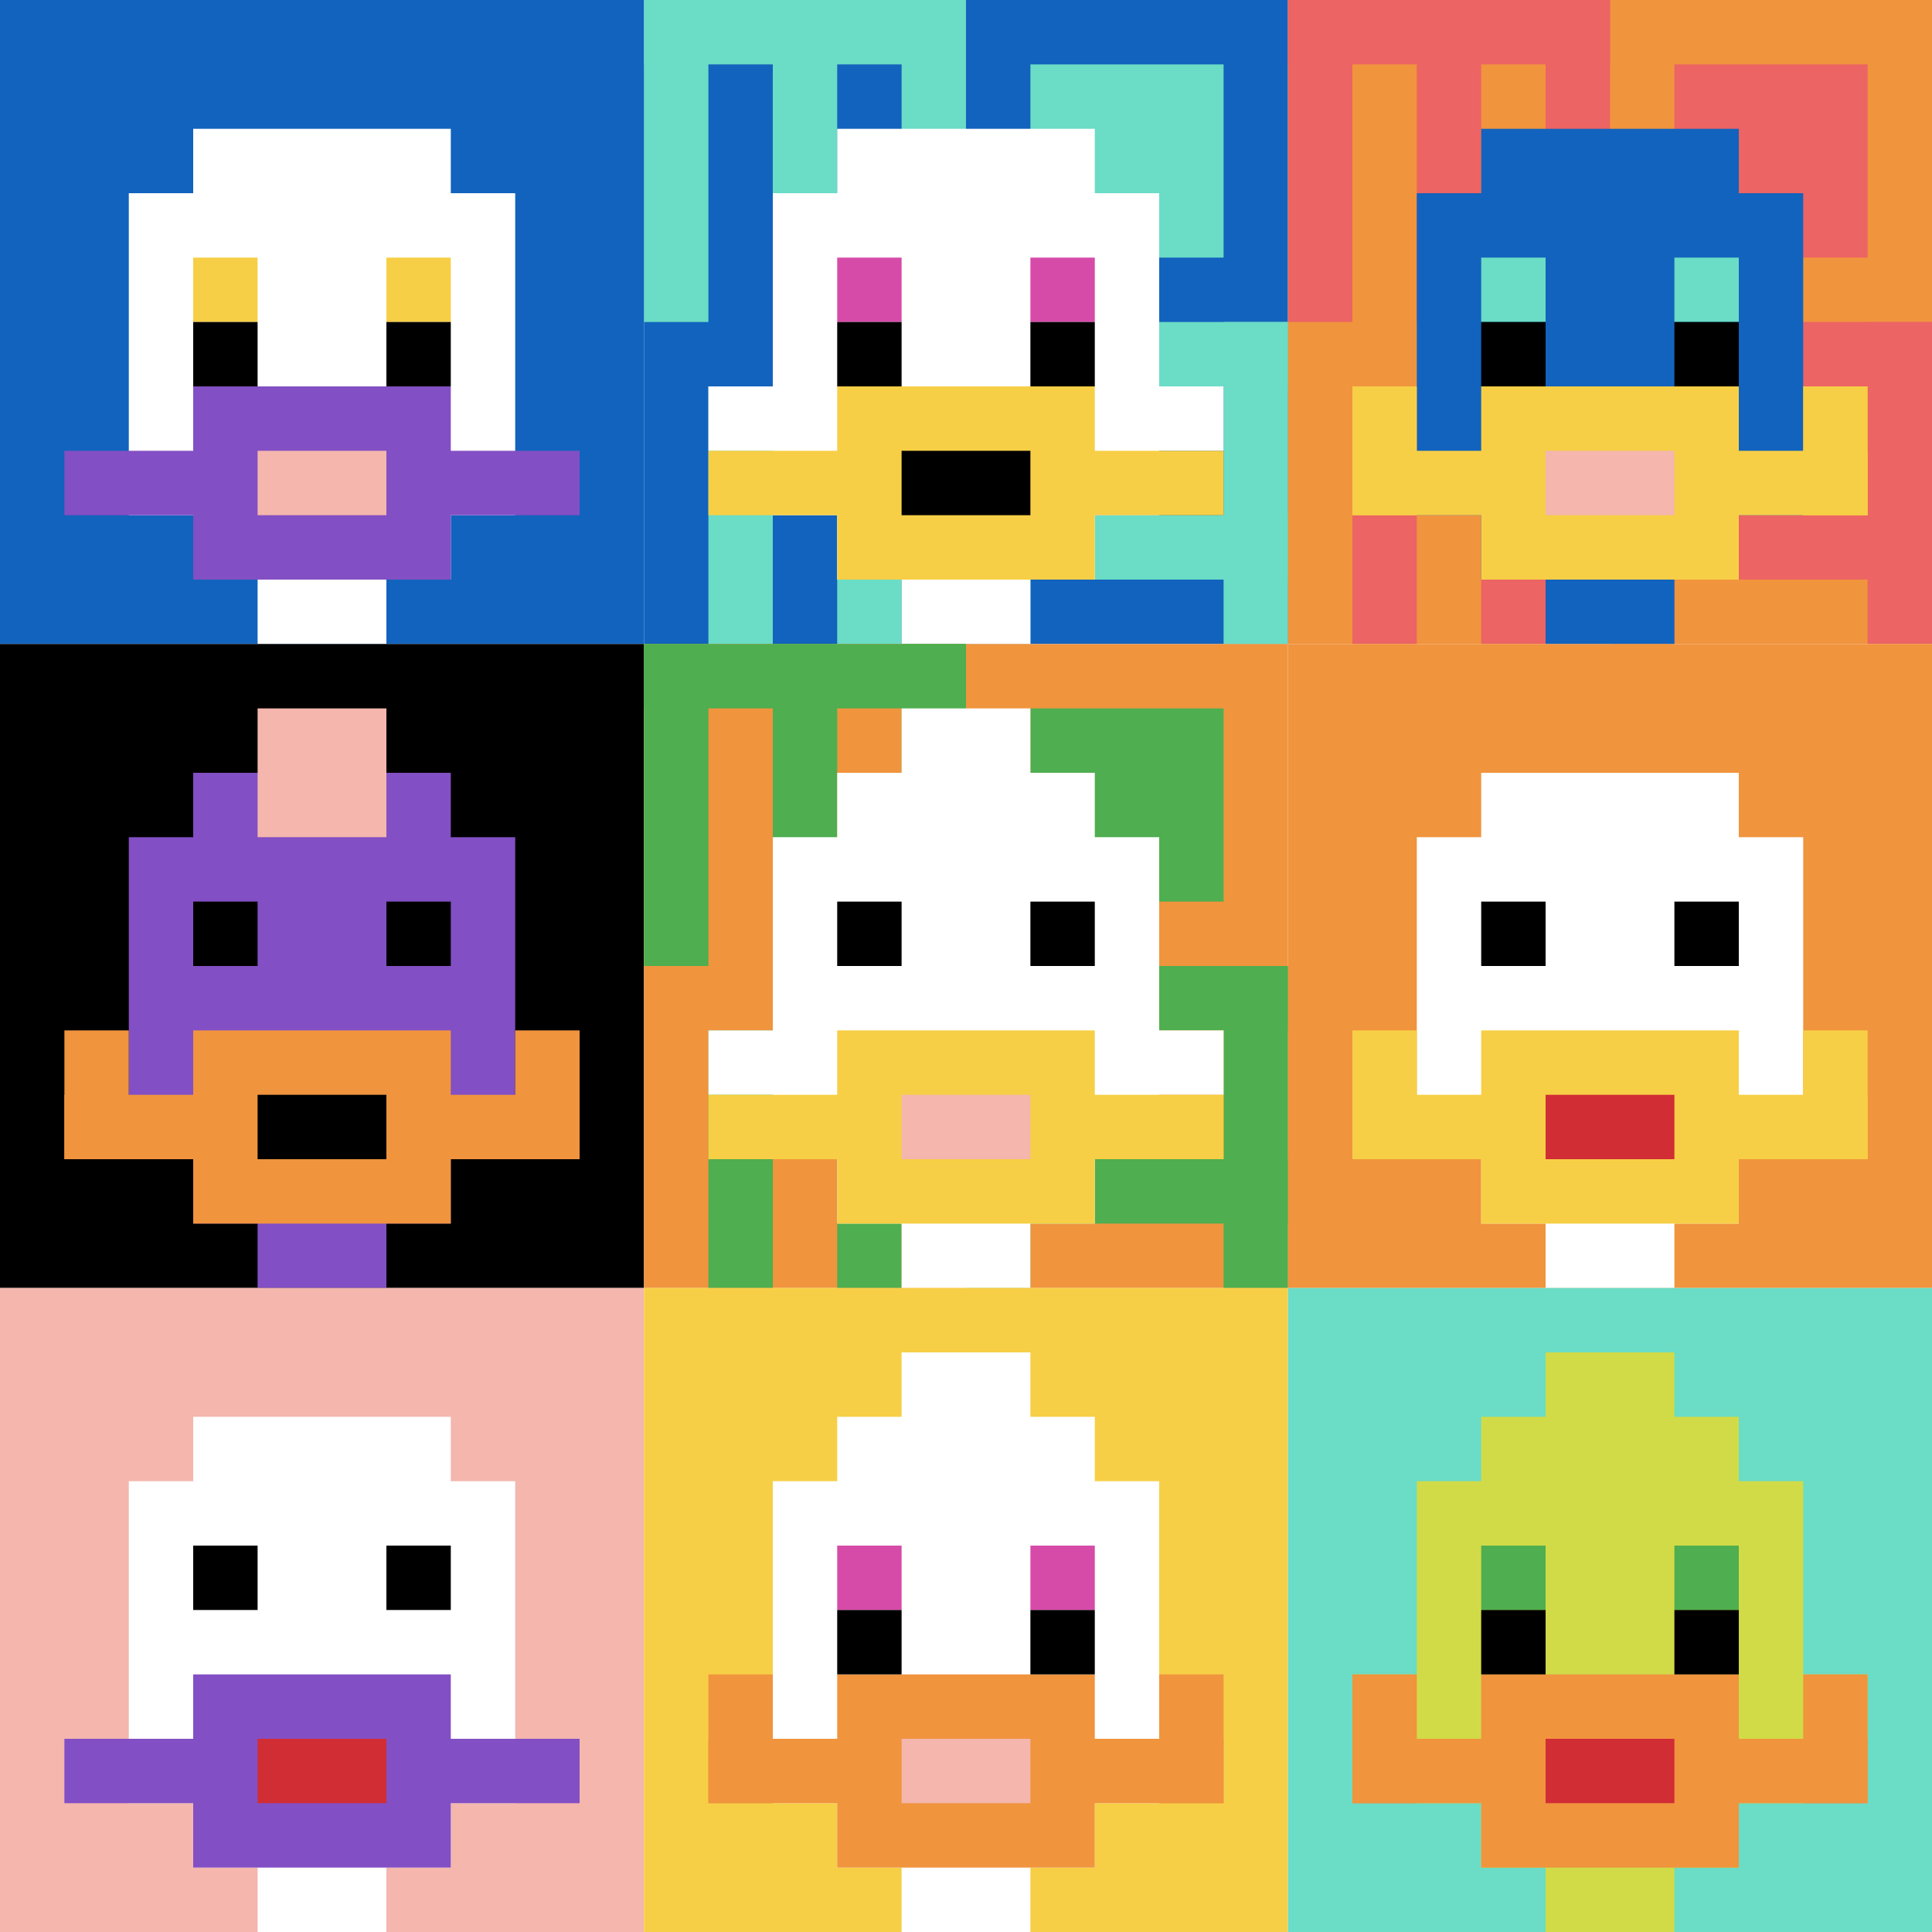 <svg xmlns="http://www.w3.org/2000/svg" version="1.1" width="702" height="702"><title>'goose-pfp-177820' by Dmitri Cherniak</title><desc>seed=177820
backgroundColor=#ffffff
padding=7
innerPadding=0
timeout=500
dimension=3
border=false
Save=function(){return n.handleSave()}
frame=1

Rendered at Wed Oct 04 2023 09:09:49 GMT+0800 (中国标准时间)
Generated in 1ms
</desc><defs></defs><rect width="100%" height="100%" fill="#ffffff"></rect><g><g id="0-0"><rect x="0" y="0" height="234" width="234" fill="#1263BD"></rect><g><rect id="0-0-3-2-4-7" x="70.2" y="46.8" width="93.6" height="163.8" fill="#ffffff"></rect><rect id="0-0-2-3-6-5" x="46.8" y="70.2" width="140.4" height="117" fill="#ffffff"></rect><rect id="0-0-4-8-2-2" x="93.6" y="187.2" width="46.8" height="46.8" fill="#ffffff"></rect><rect id="0-0-1-7-8-1" x="23.4" y="163.8" width="187.2" height="23.4" fill="#834FC4"></rect><rect id="0-0-3-6-4-3" x="70.2" y="140.4" width="93.6" height="70.2" fill="#834FC4"></rect><rect id="0-0-4-7-2-1" x="93.6" y="163.8" width="46.8" height="23.4" fill="#F4B6AD"></rect><rect id="0-0-3-4-1-1" x="70.2" y="93.6" width="23.4" height="23.4" fill="#F7CF46"></rect><rect id="0-0-6-4-1-1" x="140.4" y="93.6" width="23.4" height="23.4" fill="#F7CF46"></rect><rect id="0-0-3-5-1-1" x="70.2" y="117" width="23.4" height="23.4" fill="#000000"></rect><rect id="0-0-6-5-1-1" x="140.4" y="117" width="23.4" height="23.4" fill="#000000"></rect></g><rect x="0" y="0" stroke="white" stroke-width="0" height="234" width="234" fill="none"></rect></g><g id="1-0"><rect x="234" y="0" height="234" width="234" fill="#1263BD"></rect><g><rect id="234-0-0-0-5-1" x="234" y="0" width="117" height="23.4" fill="#6BDCC5"></rect><rect id="234-0-0-0-1-5" x="234" y="0" width="23.4" height="117" fill="#6BDCC5"></rect><rect id="234-0-2-0-1-5" x="280.8" y="0" width="23.4" height="117" fill="#6BDCC5"></rect><rect id="234-0-4-0-1-5" x="327.6" y="0" width="23.4" height="117" fill="#6BDCC5"></rect><rect id="234-0-6-1-3-3" x="374.4" y="23.4" width="70.2" height="70.2" fill="#6BDCC5"></rect><rect id="234-0-1-6-1-4" x="257.4" y="140.4" width="23.4" height="93.6" fill="#6BDCC5"></rect><rect id="234-0-3-6-1-4" x="304.2" y="140.4" width="23.4" height="93.6" fill="#6BDCC5"></rect><rect id="234-0-5-5-5-1" x="351" y="117" width="117" height="23.4" fill="#6BDCC5"></rect><rect id="234-0-5-8-5-1" x="351" y="187.2" width="117" height="23.4" fill="#6BDCC5"></rect><rect id="234-0-5-5-1-5" x="351" y="117" width="23.4" height="117" fill="#6BDCC5"></rect><rect id="234-0-9-5-1-5" x="444.6" y="117" width="23.4" height="117" fill="#6BDCC5"></rect></g><g><rect id="234-0-3-2-4-7" x="304.2" y="46.8" width="93.6" height="163.8" fill="#ffffff"></rect><rect id="234-0-2-3-6-5" x="280.8" y="70.2" width="140.4" height="117" fill="#ffffff"></rect><rect id="234-0-4-8-2-2" x="327.6" y="187.2" width="46.8" height="46.8" fill="#ffffff"></rect><rect id="234-0-1-6-8-1" x="257.4" y="140.4" width="187.2" height="23.4" fill="#ffffff"></rect><rect id="234-0-1-7-8-1" x="257.4" y="163.8" width="187.2" height="23.4" fill="#F7CF46"></rect><rect id="234-0-3-6-4-3" x="304.2" y="140.4" width="93.6" height="70.2" fill="#F7CF46"></rect><rect id="234-0-4-7-2-1" x="327.6" y="163.8" width="46.8" height="23.4" fill="#000000"></rect><rect id="234-0-3-4-1-1" x="304.2" y="93.6" width="23.4" height="23.4" fill="#D74BA8"></rect><rect id="234-0-6-4-1-1" x="374.4" y="93.6" width="23.4" height="23.4" fill="#D74BA8"></rect><rect id="234-0-3-5-1-1" x="304.2" y="117" width="23.4" height="23.4" fill="#000000"></rect><rect id="234-0-6-5-1-1" x="374.4" y="117" width="23.4" height="23.4" fill="#000000"></rect></g><rect x="234" y="0" stroke="white" stroke-width="0" height="234" width="234" fill="none"></rect></g><g id="2-0"><rect x="468" y="0" height="234" width="234" fill="#F0943E"></rect><g><rect id="468-0-0-0-5-1" x="468" y="0" width="117" height="23.4" fill="#EC6463"></rect><rect id="468-0-0-0-1-5" x="468" y="0" width="23.4" height="117" fill="#EC6463"></rect><rect id="468-0-2-0-1-5" x="514.8" y="0" width="23.4" height="117" fill="#EC6463"></rect><rect id="468-0-4-0-1-5" x="561.6" y="0" width="23.4" height="117" fill="#EC6463"></rect><rect id="468-0-6-1-3-3" x="608.4" y="23.4" width="70.2" height="70.2" fill="#EC6463"></rect><rect id="468-0-1-6-1-4" x="491.4" y="140.4" width="23.4" height="93.6" fill="#EC6463"></rect><rect id="468-0-3-6-1-4" x="538.2" y="140.4" width="23.4" height="93.6" fill="#EC6463"></rect><rect id="468-0-5-5-5-1" x="585" y="117" width="117" height="23.4" fill="#EC6463"></rect><rect id="468-0-5-8-5-1" x="585" y="187.2" width="117" height="23.4" fill="#EC6463"></rect><rect id="468-0-5-5-1-5" x="585" y="117" width="23.4" height="117" fill="#EC6463"></rect><rect id="468-0-9-5-1-5" x="678.6" y="117" width="23.4" height="117" fill="#EC6463"></rect></g><g><rect id="468-0-3-2-4-7" x="538.2" y="46.8" width="93.6" height="163.8" fill="#1263BD"></rect><rect id="468-0-2-3-6-5" x="514.8" y="70.2" width="140.4" height="117" fill="#1263BD"></rect><rect id="468-0-4-8-2-2" x="561.6" y="187.2" width="46.8" height="46.8" fill="#1263BD"></rect><rect id="468-0-1-7-8-1" x="491.4" y="163.8" width="187.2" height="23.4" fill="#F7CF46"></rect><rect id="468-0-3-6-4-3" x="538.2" y="140.4" width="93.6" height="70.2" fill="#F7CF46"></rect><rect id="468-0-4-7-2-1" x="561.6" y="163.8" width="46.8" height="23.4" fill="#F4B6AD"></rect><rect id="468-0-1-6-1-2" x="491.4" y="140.4" width="23.4" height="46.8" fill="#F7CF46"></rect><rect id="468-0-8-6-1-2" x="655.2" y="140.4" width="23.4" height="46.8" fill="#F7CF46"></rect><rect id="468-0-3-4-1-1" x="538.2" y="93.6" width="23.4" height="23.4" fill="#6BDCC5"></rect><rect id="468-0-6-4-1-1" x="608.4" y="93.6" width="23.4" height="23.4" fill="#6BDCC5"></rect><rect id="468-0-3-5-1-1" x="538.2" y="117" width="23.4" height="23.4" fill="#000000"></rect><rect id="468-0-6-5-1-1" x="608.4" y="117" width="23.4" height="23.4" fill="#000000"></rect></g><rect x="468" y="0" stroke="white" stroke-width="0" height="234" width="234" fill="none"></rect></g><g id="0-1"><rect x="0" y="234" height="234" width="234" fill="#000000"></rect><g><rect id="0-234-3-2-4-7" x="70.2" y="280.8" width="93.6" height="163.8" fill="#834FC4"></rect><rect id="0-234-2-3-6-5" x="46.8" y="304.2" width="140.4" height="117" fill="#834FC4"></rect><rect id="0-234-4-8-2-2" x="93.6" y="421.2" width="46.8" height="46.8" fill="#834FC4"></rect><rect id="0-234-1-7-8-1" x="23.4" y="397.8" width="187.2" height="23.4" fill="#F0943E"></rect><rect id="0-234-3-6-4-3" x="70.2" y="374.4" width="93.6" height="70.2" fill="#F0943E"></rect><rect id="0-234-4-7-2-1" x="93.6" y="397.8" width="46.8" height="23.4" fill="#000000"></rect><rect id="0-234-1-6-1-2" x="23.4" y="374.4" width="23.4" height="46.8" fill="#F0943E"></rect><rect id="0-234-8-6-1-2" x="187.2" y="374.4" width="23.4" height="46.8" fill="#F0943E"></rect><rect id="0-234-3-4-1-1" x="70.2" y="327.6" width="23.4" height="23.4" fill="#000000"></rect><rect id="0-234-6-4-1-1" x="140.4" y="327.6" width="23.4" height="23.4" fill="#000000"></rect><rect id="0-234-4-1-2-2" x="93.6" y="257.4" width="46.8" height="46.8" fill="#F4B6AD"></rect></g><rect x="0" y="234" stroke="white" stroke-width="0" height="234" width="234" fill="none"></rect></g><g id="1-1"><rect x="234" y="234" height="234" width="234" fill="#F0943E"></rect><g><rect id="234-234-0-0-5-1" x="234" y="234" width="117" height="23.4" fill="#4FAE4F"></rect><rect id="234-234-0-0-1-5" x="234" y="234" width="23.4" height="117" fill="#4FAE4F"></rect><rect id="234-234-2-0-1-5" x="280.8" y="234" width="23.4" height="117" fill="#4FAE4F"></rect><rect id="234-234-4-0-1-5" x="327.6" y="234" width="23.4" height="117" fill="#4FAE4F"></rect><rect id="234-234-6-1-3-3" x="374.4" y="257.4" width="70.2" height="70.2" fill="#4FAE4F"></rect><rect id="234-234-1-6-1-4" x="257.4" y="374.4" width="23.4" height="93.6" fill="#4FAE4F"></rect><rect id="234-234-3-6-1-4" x="304.2" y="374.4" width="23.4" height="93.6" fill="#4FAE4F"></rect><rect id="234-234-5-5-5-1" x="351" y="351" width="117" height="23.4" fill="#4FAE4F"></rect><rect id="234-234-5-8-5-1" x="351" y="421.2" width="117" height="23.4" fill="#4FAE4F"></rect><rect id="234-234-5-5-1-5" x="351" y="351" width="23.4" height="117" fill="#4FAE4F"></rect><rect id="234-234-9-5-1-5" x="444.6" y="351" width="23.4" height="117" fill="#4FAE4F"></rect></g><g><rect id="234-234-3-2-4-7" x="304.2" y="280.8" width="93.6" height="163.8" fill="#ffffff"></rect><rect id="234-234-2-3-6-5" x="280.8" y="304.2" width="140.4" height="117" fill="#ffffff"></rect><rect id="234-234-4-8-2-2" x="327.6" y="421.2" width="46.8" height="46.8" fill="#ffffff"></rect><rect id="234-234-1-6-8-1" x="257.4" y="374.4" width="187.2" height="23.4" fill="#ffffff"></rect><rect id="234-234-1-7-8-1" x="257.4" y="397.8" width="187.2" height="23.4" fill="#F7CF46"></rect><rect id="234-234-3-6-4-3" x="304.2" y="374.4" width="93.6" height="70.2" fill="#F7CF46"></rect><rect id="234-234-4-7-2-1" x="327.6" y="397.8" width="46.8" height="23.4" fill="#F4B6AD"></rect><rect id="234-234-3-4-1-1" x="304.2" y="327.6" width="23.4" height="23.4" fill="#000000"></rect><rect id="234-234-6-4-1-1" x="374.4" y="327.6" width="23.4" height="23.4" fill="#000000"></rect><rect id="234-234-4-1-2-2" x="327.6" y="257.4" width="46.8" height="46.8" fill="#ffffff"></rect></g><rect x="234" y="234" stroke="white" stroke-width="0" height="234" width="234" fill="none"></rect></g><g id="2-1"><rect x="468" y="234" height="234" width="234" fill="#F0943E"></rect><g><rect id="468-234-3-2-4-7" x="538.2" y="280.8" width="93.6" height="163.8" fill="#ffffff"></rect><rect id="468-234-2-3-6-5" x="514.8" y="304.2" width="140.4" height="117" fill="#ffffff"></rect><rect id="468-234-4-8-2-2" x="561.6" y="421.2" width="46.8" height="46.8" fill="#ffffff"></rect><rect id="468-234-1-7-8-1" x="491.4" y="397.8" width="187.2" height="23.4" fill="#F7CF46"></rect><rect id="468-234-3-6-4-3" x="538.2" y="374.4" width="93.6" height="70.2" fill="#F7CF46"></rect><rect id="468-234-4-7-2-1" x="561.6" y="397.8" width="46.8" height="23.4" fill="#D12D35"></rect><rect id="468-234-1-6-1-2" x="491.4" y="374.4" width="23.4" height="46.8" fill="#F7CF46"></rect><rect id="468-234-8-6-1-2" x="655.2" y="374.4" width="23.4" height="46.8" fill="#F7CF46"></rect><rect id="468-234-3-4-1-1" x="538.2" y="327.6" width="23.4" height="23.4" fill="#000000"></rect><rect id="468-234-6-4-1-1" x="608.4" y="327.6" width="23.4" height="23.4" fill="#000000"></rect></g><rect x="468" y="234" stroke="white" stroke-width="0" height="234" width="234" fill="none"></rect></g><g id="0-2"><rect x="0" y="468" height="234" width="234" fill="#F4B6AD"></rect><g><rect id="0-468-3-2-4-7" x="70.2" y="514.8" width="93.6" height="163.8" fill="#ffffff"></rect><rect id="0-468-2-3-6-5" x="46.8" y="538.2" width="140.4" height="117" fill="#ffffff"></rect><rect id="0-468-4-8-2-2" x="93.6" y="655.2" width="46.8" height="46.8" fill="#ffffff"></rect><rect id="0-468-1-7-8-1" x="23.4" y="631.8" width="187.2" height="23.4" fill="#834FC4"></rect><rect id="0-468-3-6-4-3" x="70.2" y="608.4" width="93.6" height="70.2" fill="#834FC4"></rect><rect id="0-468-4-7-2-1" x="93.6" y="631.8" width="46.8" height="23.4" fill="#D12D35"></rect><rect id="0-468-3-4-1-1" x="70.2" y="561.6" width="23.4" height="23.4" fill="#000000"></rect><rect id="0-468-6-4-1-1" x="140.4" y="561.6" width="23.4" height="23.4" fill="#000000"></rect></g><rect x="0" y="468" stroke="white" stroke-width="0" height="234" width="234" fill="none"></rect></g><g id="1-2"><rect x="234" y="468" height="234" width="234" fill="#F7CF46"></rect><g><rect id="234-468-3-2-4-7" x="304.2" y="514.8" width="93.6" height="163.8" fill="#ffffff"></rect><rect id="234-468-2-3-6-5" x="280.8" y="538.2" width="140.4" height="117" fill="#ffffff"></rect><rect id="234-468-4-8-2-2" x="327.6" y="655.2" width="46.8" height="46.8" fill="#ffffff"></rect><rect id="234-468-1-7-8-1" x="257.4" y="631.8" width="187.2" height="23.4" fill="#F0943E"></rect><rect id="234-468-3-6-4-3" x="304.2" y="608.4" width="93.6" height="70.2" fill="#F0943E"></rect><rect id="234-468-4-7-2-1" x="327.6" y="631.8" width="46.8" height="23.4" fill="#F4B6AD"></rect><rect id="234-468-1-6-1-2" x="257.4" y="608.4" width="23.4" height="46.8" fill="#F0943E"></rect><rect id="234-468-8-6-1-2" x="421.2" y="608.4" width="23.4" height="46.8" fill="#F0943E"></rect><rect id="234-468-3-4-1-1" x="304.2" y="561.6" width="23.4" height="23.4" fill="#D74BA8"></rect><rect id="234-468-6-4-1-1" x="374.4" y="561.6" width="23.4" height="23.4" fill="#D74BA8"></rect><rect id="234-468-3-5-1-1" x="304.2" y="585" width="23.4" height="23.4" fill="#000000"></rect><rect id="234-468-6-5-1-1" x="374.4" y="585" width="23.4" height="23.4" fill="#000000"></rect><rect id="234-468-4-1-2-2" x="327.6" y="491.4" width="46.8" height="46.8" fill="#ffffff"></rect></g><rect x="234" y="468" stroke="white" stroke-width="0" height="234" width="234" fill="none"></rect></g><g id="2-2"><rect x="468" y="468" height="234" width="234" fill="#6BDCC5"></rect><g><rect id="468-468-3-2-4-7" x="538.2" y="514.8" width="93.6" height="163.8" fill="#D1DB47"></rect><rect id="468-468-2-3-6-5" x="514.8" y="538.2" width="140.4" height="117" fill="#D1DB47"></rect><rect id="468-468-4-8-2-2" x="561.6" y="655.2" width="46.8" height="46.8" fill="#D1DB47"></rect><rect id="468-468-1-6-8-1" x="491.4" y="608.4" width="187.2" height="23.4" fill="#D1DB47"></rect><rect id="468-468-1-7-8-1" x="491.4" y="631.8" width="187.2" height="23.4" fill="#F0943E"></rect><rect id="468-468-3-6-4-3" x="538.2" y="608.4" width="93.6" height="70.2" fill="#F0943E"></rect><rect id="468-468-4-7-2-1" x="561.6" y="631.8" width="46.8" height="23.4" fill="#D12D35"></rect><rect id="468-468-1-6-1-2" x="491.4" y="608.4" width="23.4" height="46.8" fill="#F0943E"></rect><rect id="468-468-8-6-1-2" x="655.2" y="608.4" width="23.4" height="46.8" fill="#F0943E"></rect><rect id="468-468-3-4-1-1" x="538.2" y="561.6" width="23.4" height="23.4" fill="#4FAE4F"></rect><rect id="468-468-6-4-1-1" x="608.4" y="561.6" width="23.4" height="23.4" fill="#4FAE4F"></rect><rect id="468-468-3-5-1-1" x="538.2" y="585" width="23.4" height="23.4" fill="#000000"></rect><rect id="468-468-6-5-1-1" x="608.4" y="585" width="23.4" height="23.4" fill="#000000"></rect><rect id="468-468-4-1-2-2" x="561.6" y="491.4" width="46.8" height="46.8" fill="#D1DB47"></rect></g><rect x="468" y="468" stroke="white" stroke-width="0" height="234" width="234" fill="none"></rect></g></g></svg>